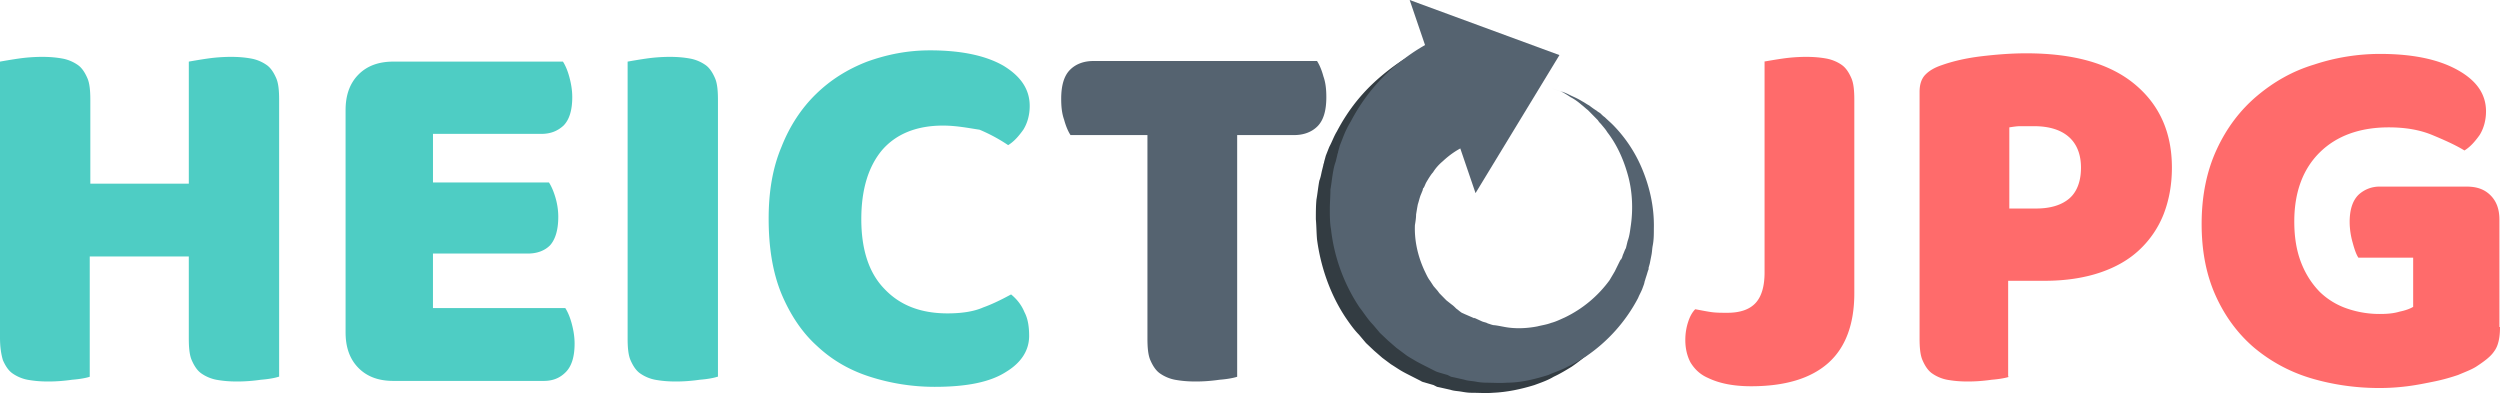 <svg xmlns="http://www.w3.org/2000/svg" width="165" height="26" fill="none" viewBox="0 0 165 26"><path fill="#333C42" d="M102.385 22.207v-.625c-.039 0-.039.04-.077.04-.308.116-.577.273-.885.35-.308.118-.615.157-.923.235-.615.079-1.27.157-1.885.079-.307 0-.615-.079-.923-.157l-.461-.117c-.154-.04-.308-.078-.423-.156l-.423-.196-.116-.039c.039 0 .077.04.077.04h-.038l-.077-.04-.27-.117-.269-.117c-.077-.04-.192-.079-.23-.118-.116-.078-.193-.156-.308-.234-.115-.079-.192-.157-.308-.274l-.346-.274-.308-.313-.153-.156-.116-.156-.27-.313-.191-.391a6.335 6.335 0 0 1-.385-.704c-.462-.977-.615-2.033-.615-2.971 0-.235.038-.47.076-.704.039-.235.077-.43.116-.665.077-.195.115-.43.192-.625.039-.079.077-.196.116-.274l.038-.156.038-.079c-.076.157 0 .04-.038.079l.038-.04c.077-.117.116-.273.193-.39.038-.079.077-.118.115-.196V8.25h2.846l-1.807-5.2s-.27.117-.731.312a11.81 11.81 0 0 0-1.885 1.173c-.769.587-1.615 1.33-2.423 2.385a12.52 12.52 0 0 0-1.115 1.76c-.192.312-.308.664-.5 1.016l-.231.587c-.038.156-.077.273-.115.43v.039l-.039.078v.04l-.038.156-.077.312c-.039.196-.077.391-.154.587-.077.39-.115.82-.192 1.25-.039.431-.039.861-.039 1.291.039.43.039.9.077 1.33.23 1.759.846 3.596 1.885 5.16.269.391.538.782.884 1.134l.462.548.538.508.27.234.269.235.577.43c.192.117.423.274.615.391.192.117.423.235.654.352l.692.352c.116.078.193.078.308.117l.27.078.268.078.077.04.154.078.192.039.693.156c.23.079.461.079.692.118.23.039.462.078.692.078.462 0 .962.039 1.424 0 .923-.04 1.846-.235 2.73-.509.423-.156.885-.312 1.269-.547.424-.195.808-.43 1.193-.665.846-.586 1.615-1.25 2.231-2.033h-3.577v.04z"/><path fill="#556370" d="M70.654 8.914c-.154-.234-.308-.586-.423-1.016-.154-.43-.192-.9-.192-1.369 0-.899.192-1.524.576-1.915.385-.391.924-.587 1.539-.587h14.77c.153.235.307.587.422 1.017.154.43.192.899.192 1.368 0 .9-.192 1.525-.576 1.916-.385.39-.924.586-1.539.586h-3.77v15.952c-.23.078-.653.157-1.153.196-.538.078-1.077.117-1.577.117-.538 0-.962-.04-1.385-.117a2.6 2.6 0 0 1-1-.43c-.269-.196-.461-.509-.615-.86-.154-.352-.192-.86-.192-1.447V8.915h-5.077z"/><path fill="#4ECDC4" d="M18.385 24.866c-.231.078-.654.157-1.154.196-.539.078-1.077.117-1.577.117-.539 0-.962-.04-1.385-.117a2.6 2.6 0 0 1-1-.43c-.269-.196-.461-.509-.615-.86-.154-.352-.193-.86-.193-1.447v-5.396H5.923v7.937c-.23.078-.654.157-1.154.196-.538.078-1.077.117-1.577.117-.538 0-.961-.04-1.384-.117a2.6 2.6 0 0 1-1-.43c-.27-.196-.462-.509-.616-.86C.077 23.38 0 22.911 0 22.285V4.066c.23-.039.654-.117 1.192-.195a11.103 11.103 0 0 1 1.577-.118c.539 0 .962.04 1.385.118a2.6 2.6 0 0 1 1 .43c.27.195.461.508.615.86.154.352.193.86.193 1.447v5.512h6.5V4.066c.23-.039.653-.117 1.192-.195a11.104 11.104 0 0 1 1.577-.118c.538 0 .961.04 1.384.118a2.6 2.6 0 0 1 1 .43c.27.195.462.508.616.86.154.352.192.86.192 1.447v18.258h-.038zm4.423-17.594c0-.977.269-1.76.846-2.346.577-.586 1.346-.86 2.308-.86h11.192c.154.235.307.587.423 1.017.115.43.192.86.192 1.329 0 .86-.192 1.486-.577 1.877-.384.352-.846.547-1.461.547h-7.154v3.206h7.654c.154.235.307.587.423.978.115.39.192.82.192 1.29 0 .86-.192 1.486-.538 1.876-.346.352-.846.548-1.462.548h-6.27v3.597h8.732c.154.234.307.586.423 1.016.115.43.192.86.192 1.33 0 .86-.192 1.485-.577 1.876-.384.391-.846.587-1.461.587h-9.923c-.962 0-1.731-.274-2.308-.86-.577-.587-.846-1.369-.846-2.346V7.272zm24.538 17.594c-.23.078-.654.157-1.154.196-.538.078-1.077.117-1.577.117-.538 0-.961-.04-1.384-.117a2.6 2.6 0 0 1-1-.43c-.27-.196-.462-.509-.616-.86-.153-.352-.192-.86-.192-1.447V4.066c.23-.039.654-.117 1.192-.195a11.103 11.103 0 0 1 1.577-.118c.539 0 .962.04 1.385.118a2.6 2.6 0 0 1 1 .43c.27.195.462.508.615.86.154.352.193.86.193 1.447v18.258h-.039zM62.23 8.289c-1.73 0-3.076.547-4 1.603-.922 1.095-1.384 2.62-1.384 4.574 0 1.994.5 3.558 1.539 4.614 1.038 1.094 2.423 1.603 4.153 1.603.924 0 1.731-.118 2.347-.391.653-.235 1.269-.548 1.846-.86.384.312.692.703.884 1.173.231.43.308.977.308 1.563 0 .939-.5 1.76-1.538 2.385-1.039.665-2.577.978-4.693.978-1.5 0-2.923-.235-4.269-.665-1.346-.43-2.5-1.095-3.5-2.033-1-.9-1.77-2.072-2.346-3.44-.577-1.408-.846-3.05-.846-4.966 0-1.798.269-3.362.846-4.73.538-1.37 1.308-2.542 2.27-3.48.96-.939 2.076-1.643 3.384-2.15 1.307-.47 2.654-.744 4.154-.744 2.077 0 3.692.352 4.846 1.017 1.154.704 1.73 1.564 1.73 2.658 0 .587-.153 1.134-.423 1.564-.307.43-.615.782-1 1.017a10.963 10.963 0 0 0-1.884-1.017c-.77-.117-1.539-.273-2.423-.273z"/><path fill="#FF6B6B" d="M116.423 4.066c.231-.039.654-.117 1.192-.195a11.11 11.11 0 0 1 1.577-.118c.539 0 .962.04 1.385.118.384.078.731.234 1 .43.269.195.461.508.615.86.154.352.193.86.193 1.447v12.745c0 2.034-.577 3.597-1.731 4.614-1.154 1.017-2.846 1.525-5.077 1.525-1.192 0-2.116-.196-2.846-.548-.539-.234-.885-.586-1.154-1.016-.231-.43-.346-.939-.346-1.486 0-.47.077-.86.192-1.212s.269-.625.462-.821c.423.078.807.156 1.115.196.308.039.654.039 1 .039.885 0 1.5-.235 1.885-.665.384-.43.576-1.095.576-1.994V4.066h-.038zm16.192 20.8c-.23.078-.654.157-1.154.196-.538.078-1.076.117-1.576.117-.539 0-.962-.04-1.385-.117a2.596 2.596 0 0 1-1-.43c-.269-.196-.462-.509-.615-.86-.154-.352-.193-.86-.193-1.447V6.06c0-.469.116-.86.385-1.134.269-.273.615-.469 1.077-.625.769-.274 1.654-.47 2.615-.587 1-.117 1.962-.195 2.962-.195 3.115 0 5.5.664 7.154 2.033 1.653 1.368 2.461 3.206 2.461 5.513 0 1.133-.192 2.15-.538 3.05a6.463 6.463 0 0 1-1.577 2.345c-.693.665-1.577 1.173-2.616 1.525-1.038.352-2.269.547-3.654.547h-2.423v6.334h.077zm1.77-11.104c.961 0 1.692-.234 2.192-.664.5-.43.769-1.134.769-2.033 0-.86-.269-1.564-.808-2.033-.538-.47-1.307-.704-2.307-.704h-.885c-.231 0-.461.039-.731.078v5.356h1.77zM165 21.582c0 .704-.115 1.251-.385 1.603-.23.352-.654.665-1.192 1.017-.308.195-.731.351-1.192.547-.462.156-1 .313-1.577.43-.577.117-1.154.235-1.769.313-.616.078-1.231.117-1.847.117-1.615 0-3.153-.235-4.577-.665a10.523 10.523 0 0 1-3.73-2.033c-1.039-.899-1.885-2.033-2.5-3.401-.616-1.369-.923-2.933-.923-4.731 0-1.877.346-3.519 1-4.926.653-1.408 1.538-2.58 2.653-3.52 1.116-.938 2.347-1.641 3.77-2.071a13.853 13.853 0 0 1 4.346-.704c2.154 0 3.846.352 5.115 1.056 1.269.703 1.885 1.603 1.885 2.736 0 .587-.154 1.134-.423 1.564-.308.43-.616.782-1 1.017-.577-.352-1.269-.665-2.116-1.017-.846-.352-1.807-.508-2.884-.508-1.885 0-3.423.547-4.539 1.642-1.115 1.095-1.692 2.62-1.692 4.575 0 1.055.154 1.954.462 2.736.307.782.73 1.408 1.23 1.916a4.81 4.81 0 0 0 1.808 1.095 6.554 6.554 0 0 0 2.154.352c.5 0 .923-.04 1.308-.157.384-.078.692-.195.884-.312v-3.245h-3.615c-.154-.235-.269-.587-.385-1.017a5.058 5.058 0 0 1-.192-1.33c0-.82.192-1.407.577-1.798a2.022 2.022 0 0 1 1.423-.547h5.731c.692 0 1.192.195 1.577.586.384.391.576.9.576 1.603v7.077H165z"/><path fill="#556370" d="m93.038 0 4.347 12.746 5.538-9.11L93.038 0z"/><path fill="#556370" d="M102.423 5.826s.192.078.539.195c.192.04.384.117.615.235.231.117.538.234.846.43.154.078.308.195.462.273.154.118.307.235.5.352.077.078.192.118.269.196.077.078.154.156.269.234.154.157.346.313.539.509a9.14 9.14 0 0 1 1.884 2.815c.5 1.173.846 2.541.808 4.027 0 .39 0 .743-.077 1.134-.038.195-.038.39-.077.586l-.115.586-.077.274v.118c0-.04-.039.078-.039.078l-.038.117c-.039.156-.116.352-.154.508-.038.078-.038.157-.077.274l-.115.313c-.077.195-.193.39-.27.586a10.635 10.635 0 0 1-3.461 3.87c-.385.235-.769.47-1.192.665-.423.235-.847.352-1.27.548-.884.274-1.807.508-2.73.508-.462.04-.924 0-1.424 0a4.19 4.19 0 0 1-.692-.078c-.23-.04-.461-.04-.692-.117l-.692-.157-.193-.039-.154-.078-.076-.04-.27-.077-.269-.078c-.115-.04-.154-.04-.308-.118L94 24.123c-.23-.117-.462-.234-.654-.352-.192-.117-.423-.234-.615-.39l-.577-.43-.27-.235-.269-.235-.538-.508-.462-.547c-.346-.352-.576-.743-.884-1.134a11.66 11.66 0 0 1-1.885-5.161c-.077-.43-.077-.9-.077-1.33 0-.43.039-.86.039-1.29.077-.43.115-.86.192-1.25a3.24 3.24 0 0 1 .154-.587l.077-.313.038-.157v-.039l.039-.078v-.039c.038-.156.077-.274.115-.43l.23-.586a6.2 6.2 0 0 1 .5-1.017c.347-.665.732-1.251 1.116-1.76.808-1.055 1.654-1.837 2.423-2.384a11.81 11.81 0 0 1 1.885-1.173 4.73 4.73 0 0 1 .73-.313l2.424 6.92s-.116.04-.346.078c-.231.079-.539.157-.885.352-.385.196-.808.47-1.27.9-.23.195-.46.43-.653.742-.115.118-.23.313-.308.43-.038.079-.077.118-.115.196-.077.117-.115.274-.192.391l-.039.04c0-.04-.038.077.039-.08l-.039.08-.038.155c-.039.079-.077.196-.116.274-.077.196-.115.391-.192.626-.038.195-.077.43-.115.664 0 .235-.039.47-.077.704-.039.939.153 1.955.615 2.972.115.234.23.508.385.703l.23.352.27.313.115.156.154.157.308.313.346.273c.115.078.23.196.307.274.116.078.193.156.308.235.039.039.154.078.23.117l.27.117.27.117.076.04h.039c.038 0-.154-.079-.077-.04l.115.04.423.195c.154.078.308.078.423.156.154.04.308.118.462.118.308.039.615.117.923.156.615.078 1.269.04 1.885-.078.307-.078.615-.117.923-.235.307-.078.615-.234.884-.352a7.885 7.885 0 0 0 2.962-2.463l.231-.39.115-.196.115-.235.231-.469.077-.117s-.038.078 0 .039v-.04l.039-.038.076-.235c.077-.156.116-.313.193-.43l.115-.47c.116-.312.154-.625.192-.899.193-1.211.116-2.463-.192-3.518-.308-1.095-.769-2.033-1.346-2.776-.115-.196-.269-.352-.423-.548a1.017 1.017 0 0 1-.192-.234l-.231-.235-.423-.43c-.154-.117-.269-.234-.423-.352-.27-.234-.5-.39-.731-.508a5.633 5.633 0 0 0-.577-.352c-.462-.156-.654-.234-.654-.234z"/></svg>